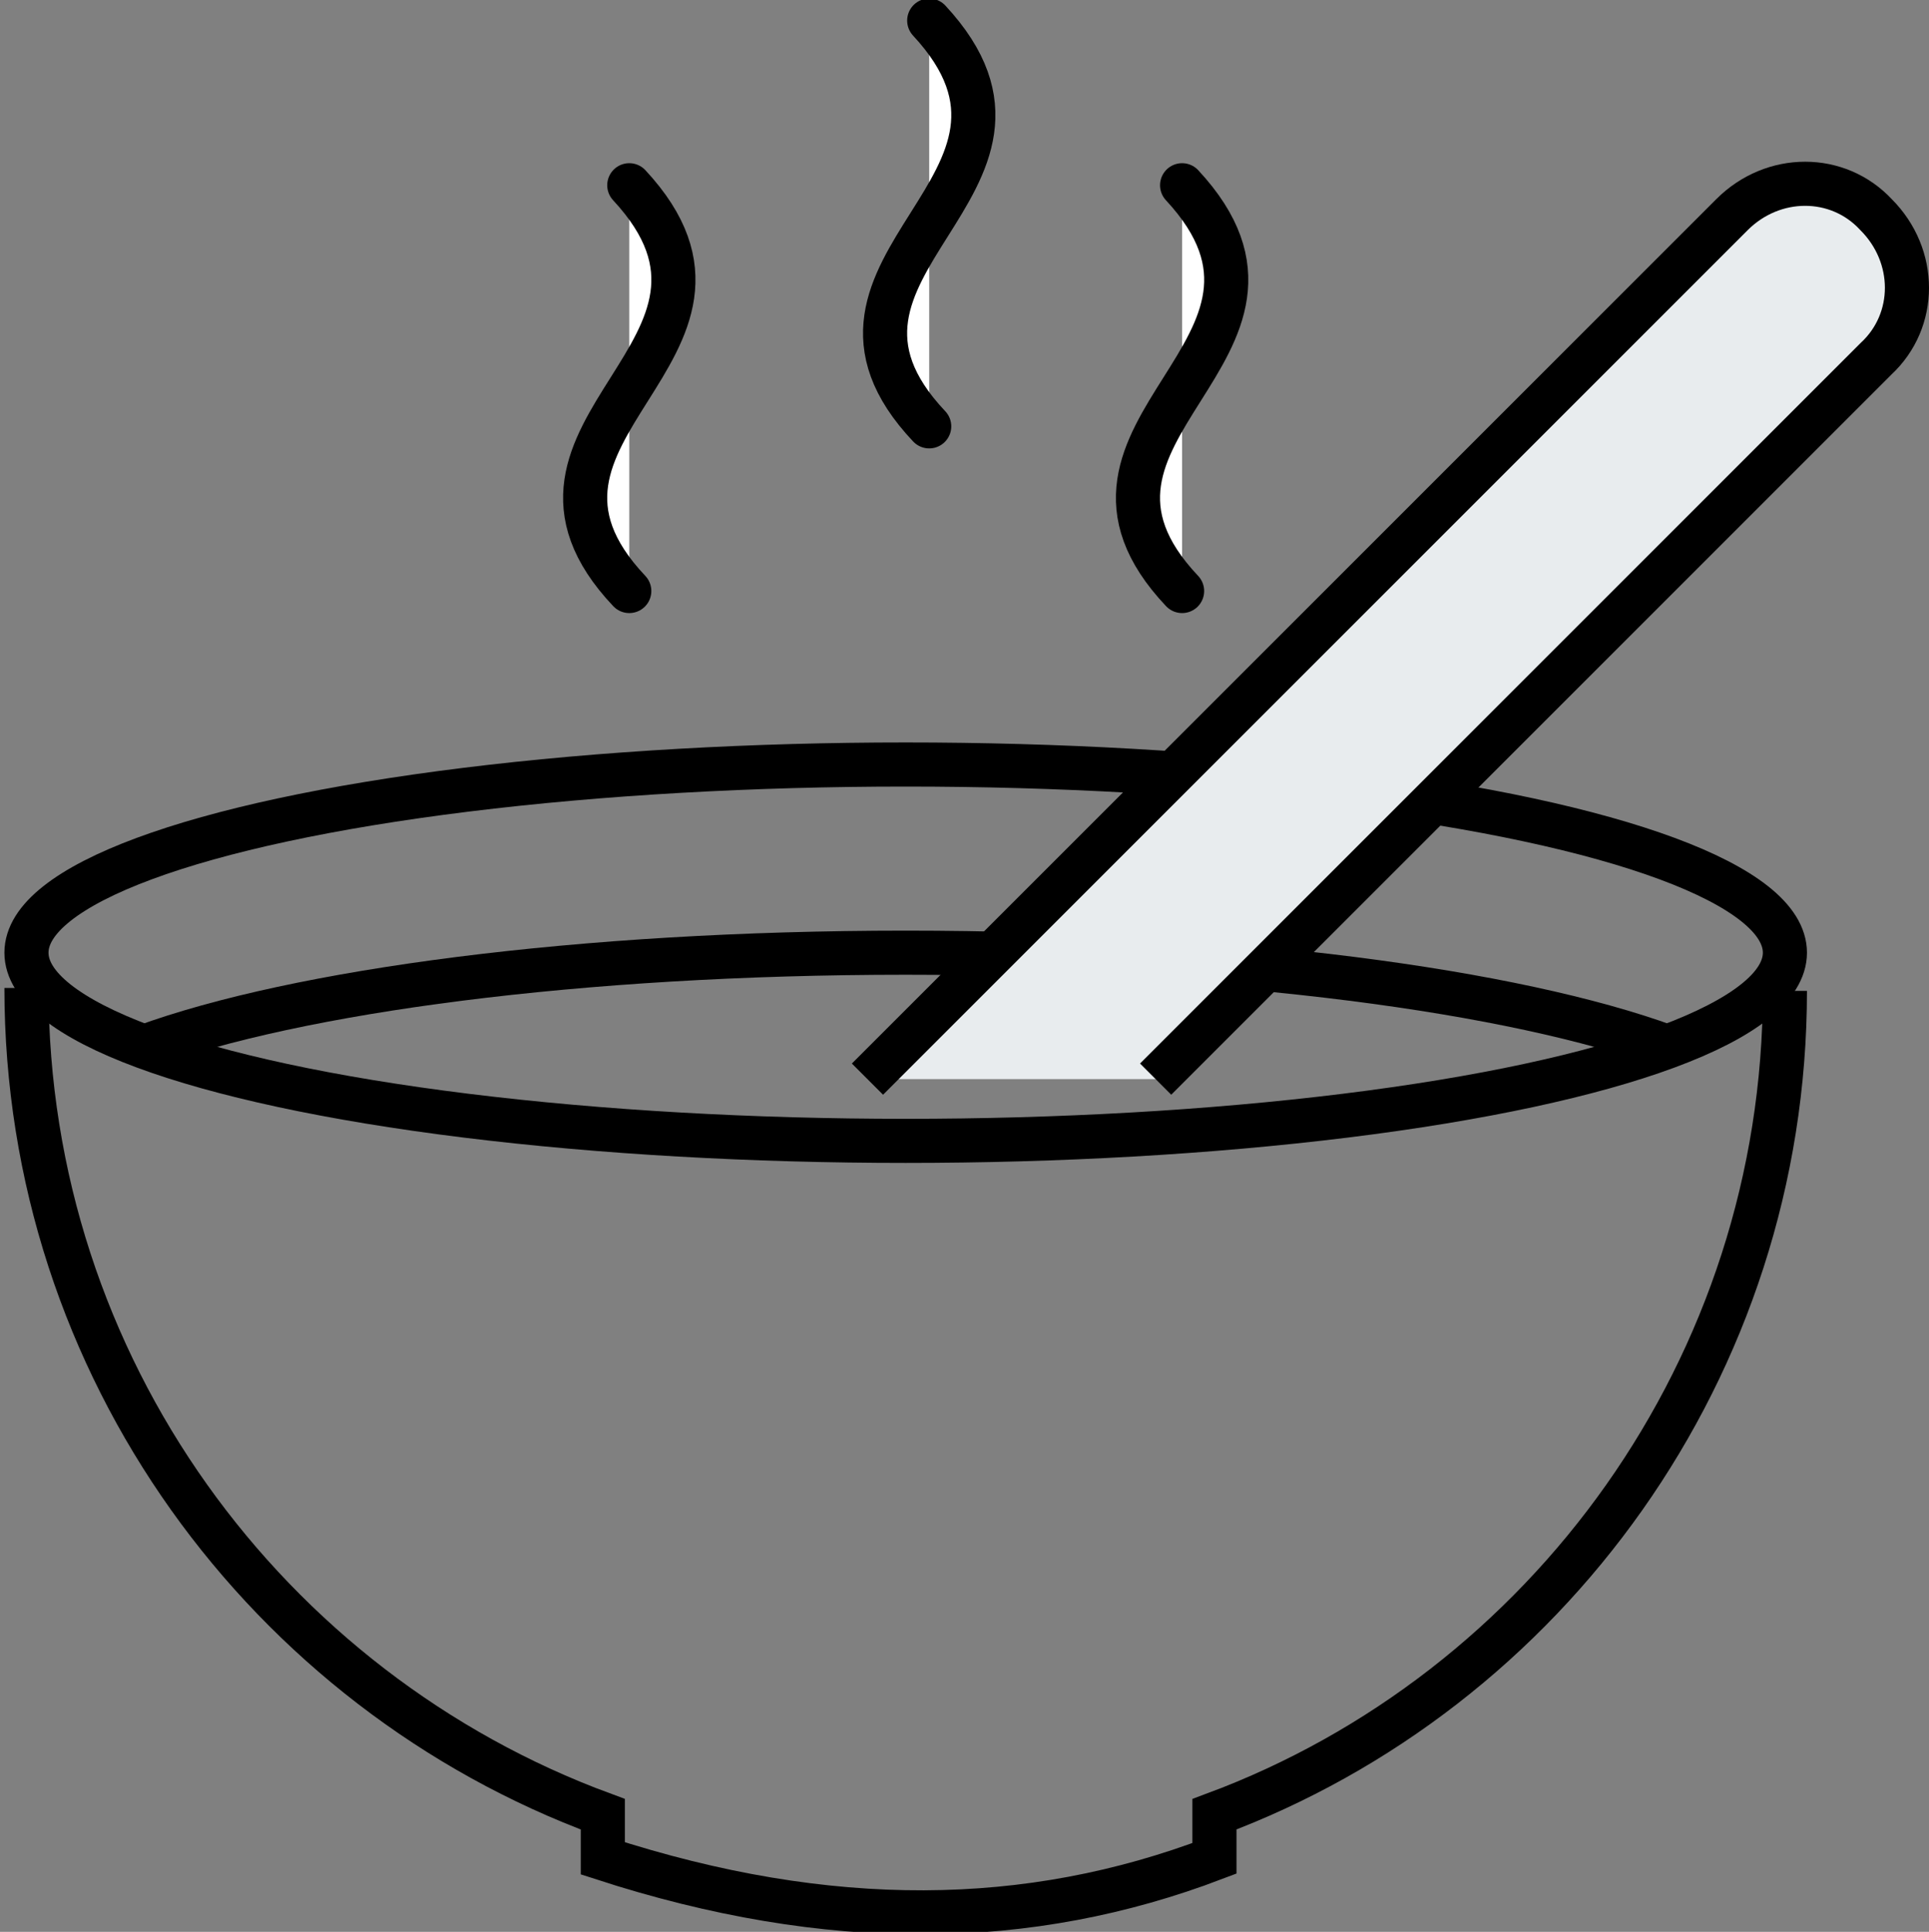 <?xml version="1.0" encoding="utf-8"?>
<!-- Generator: Adobe Illustrator 27.1.1, SVG Export Plug-In . SVG Version: 6.00 Build 0)  -->
<svg version="1.1" id="Layer_1" xmlns="http://www.w3.org/2000/svg" xmlns:xlink="http://www.w3.org/1999/xlink" x="0px" y="0px"
	 viewBox="0 0 65.6 65.7" style="enable-background:new 0 0 65.6 65.7;" xml:space="preserve">
<rect x="0" y="0" width="65.6" height="65.7" fill="#808080" stroke="none"/>
<style type="text/css">
	.st0{fill:none;stroke:#000000;stroke-width:1.5;stroke-miterlimit:10;}
    .st1 {
        fill: #e8ecee;
        stroke: #000000;
        stroke-width: 1.5;
        stroke-miterlimit: 10;
    }
	.st2{fill:#FFFFFF;stroke:#000000;stroke-width:1.5;stroke-linecap:round;stroke-miterlimit:10;}
</style>
<path class="st0" d="M0.9,33.6c0,12.9,8.2,23.9,19.6,28.1v1.5c7.7,2.5,14.5,2.4,20.8,0v-1.5c11.3-4.2,19.4-15.2,19.4-28"/>
<ellipse class="st0" cx="30.8" cy="32.4" rx="29.9" ry="6.4"/>
<path class="st0" d="M4.9,35.6c5.2-1.9,14.8-3.2,25.9-3.2s20.7,1.3,25.9,3.2"/>
<path class="st1" d="M29.5,36.7L58.9,7.3c1.4-1.4,3.6-1.4,4.9,0l0,0c1.4,1.4,1.4,3.6,0,4.9L39.3,36.7"/>
<path class="st2" d="M31.6,0.7c5.2,5.6-5.2,8.3,0,13.8"/>
<path class="st2" d="M21.4,6.3c5.2,5.6-5.2,8.3,0,13.8"/>
<path class="st2" d="M40.2,6.3c5.2,5.6-5.2,8.3,0,13.8"/>
</svg>

